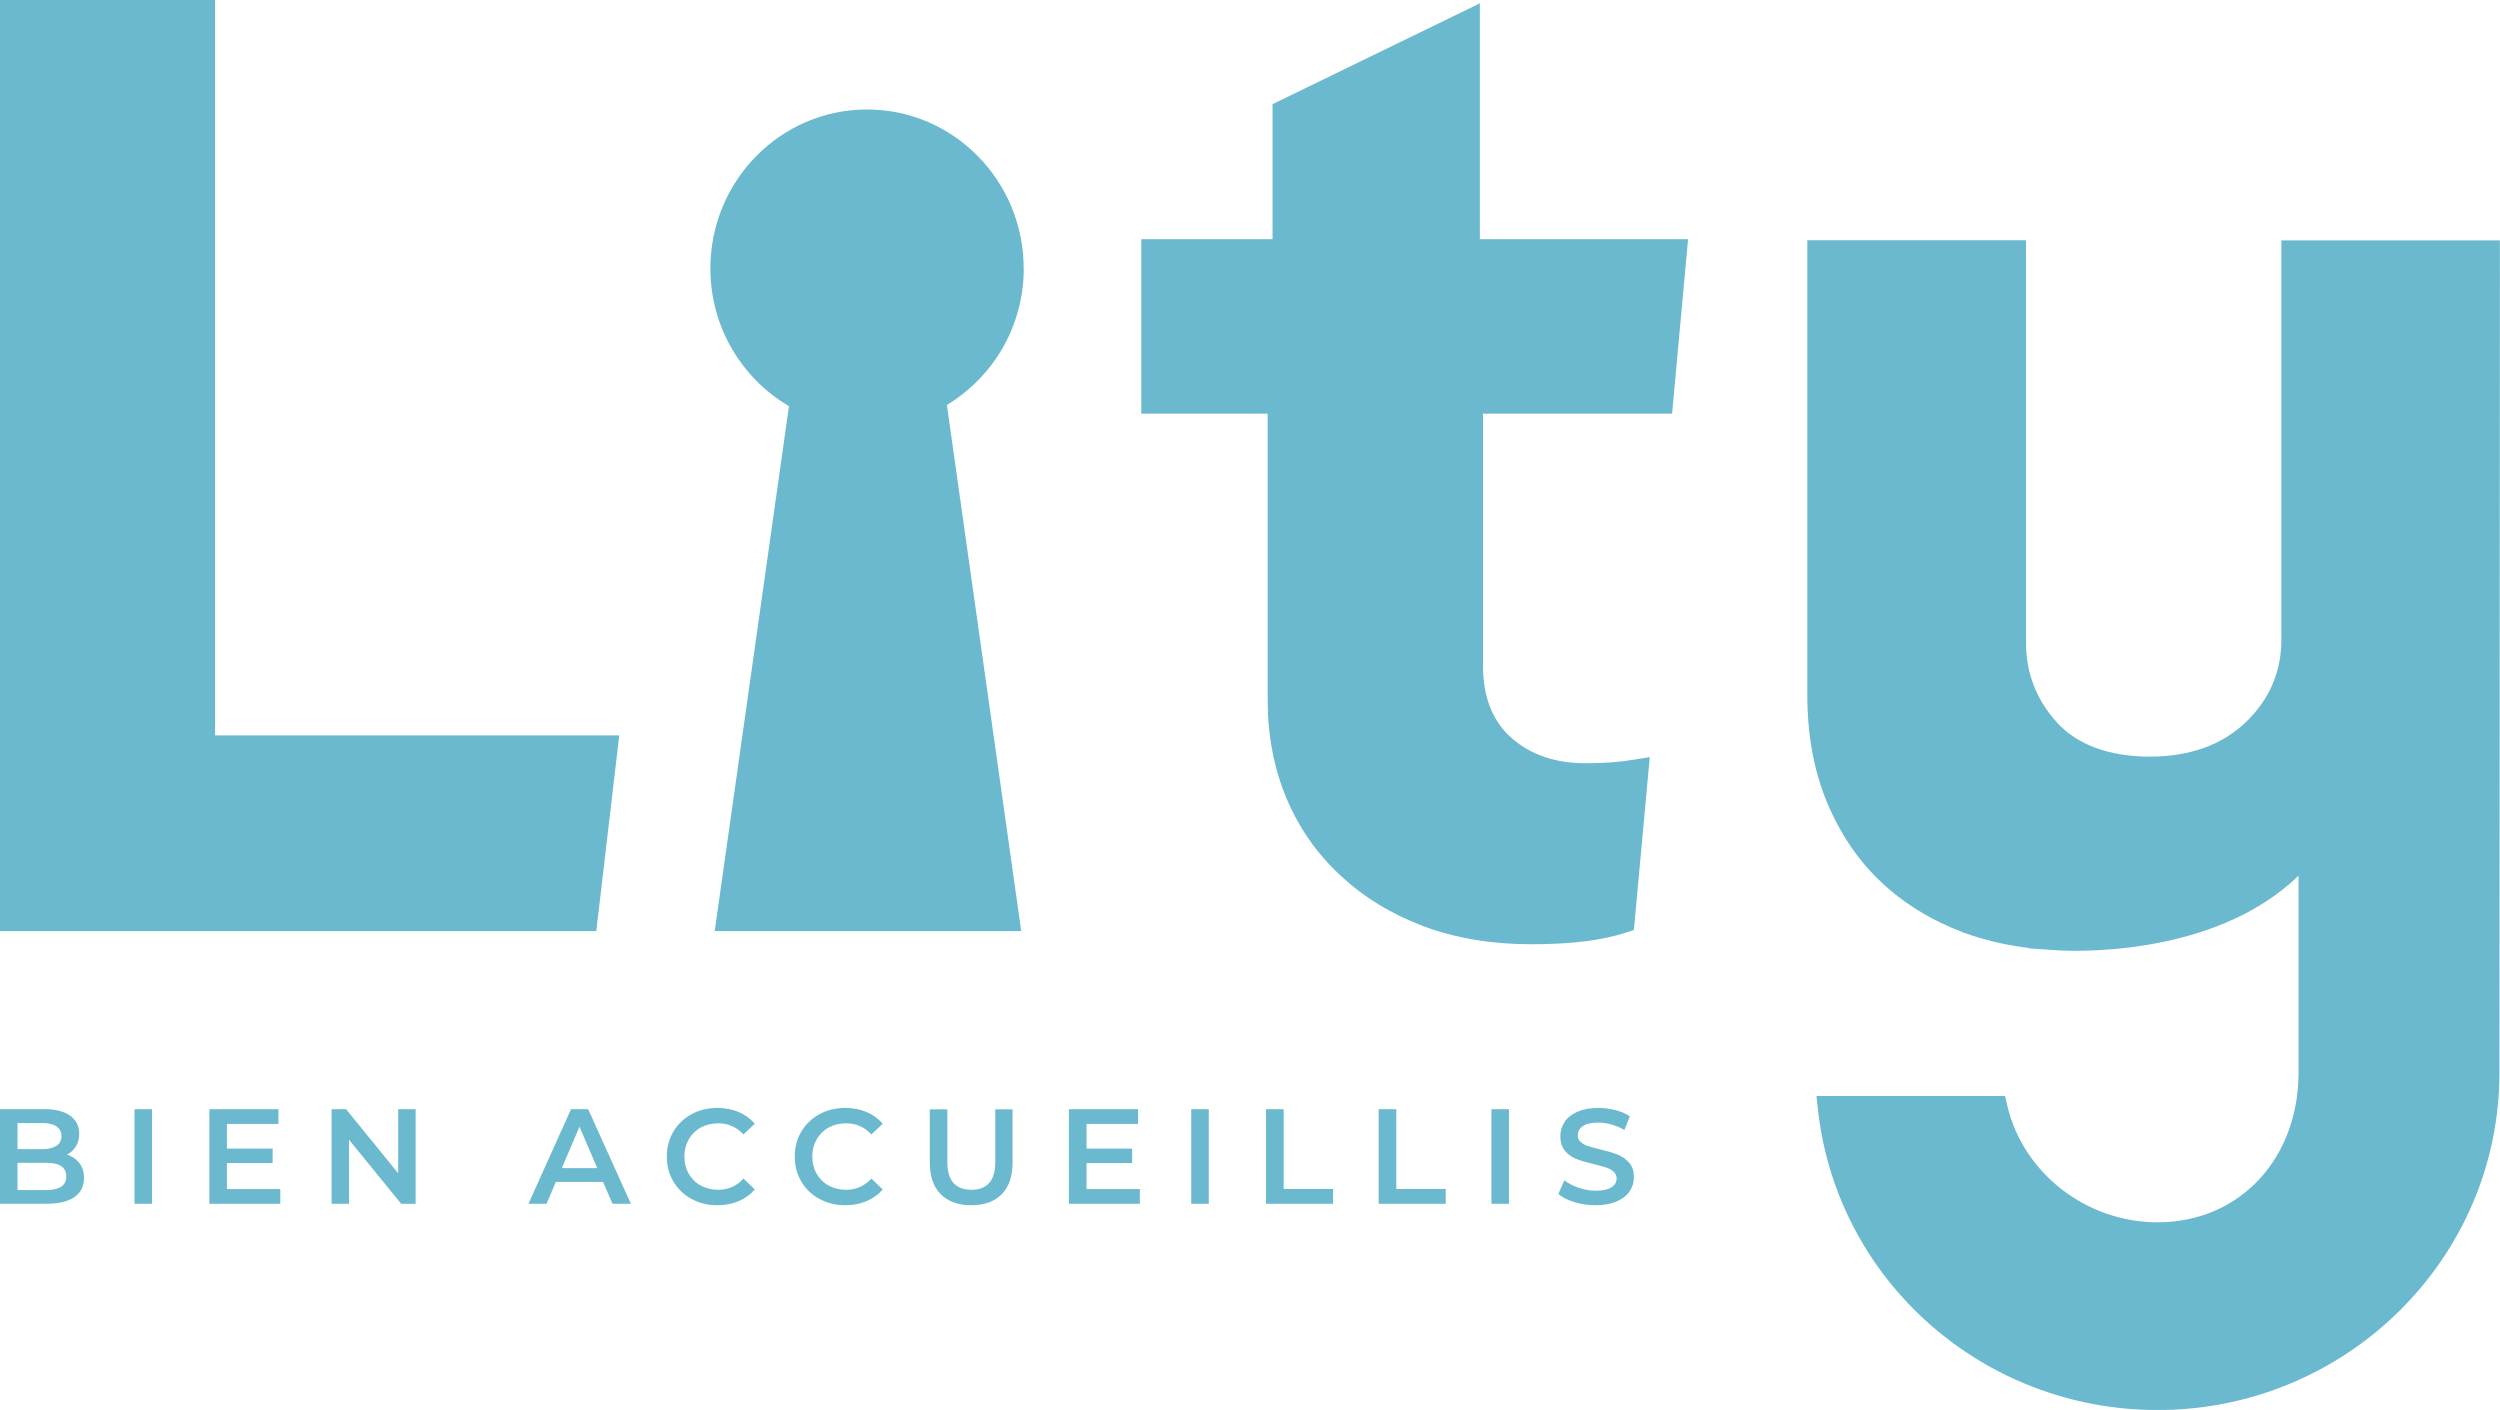 <?xml version="1.0" encoding="UTF-8"?>
<svg id="Calque_2" data-name="Calque 2" xmlns="http://www.w3.org/2000/svg" viewBox="0 0 276.75 156.08">
  <defs>
    <style>
      .cls-1 {
        fill: #6ab9cf;
        stroke-width: 0px;
      }
    </style>
  </defs>
  <g id="Calque_2-2" data-name="Calque 2">
    <g>
      <polygon class="cls-1" points="23.81 0 0 0 0 103.07 66.01 103.07 68.55 81.41 23.81 81.41 23.81 0"/>
      <path class="cls-1" d="M163.8.38l-22.93,11.15v14.95h-14.53v19.31h13.99v31.7c0,3.92.7,7.57,2.07,10.85,1.4,3.32,3.35,6.12,5.96,8.55,2.62,2.44,5.62,4.28,9.19,5.63,3.52,1.33,7.55,2.01,11.97,2.01s7.84-.43,10.45-1.29l.9-.29,1.76-19.14-1.84.3c-1.56.26-3.29.38-5.29.38-3.29,0-6.02-.92-8.11-2.74-2.14-1.85-3.22-4.56-3.22-8.04v-27.92h20.93l1.77-19.31h-23.05V.38Z"/>
      <path class="cls-1" d="M252.55,26.6v44.2c0,3.59-1.34,6.68-3.99,9.19-2.63,2.5-6.2,3.77-10.6,3.77s-8.03-1.29-10.3-3.83c-2.24-2.49-3.38-5.44-3.38-8.76V26.6h-24.21v50.34c0,4.39.73,8.37,2.17,11.85,1.45,3.49,3.46,6.46,5.96,8.81,2.53,2.41,5.62,4.3,9.19,5.64,2.21.82,4.63,1.39,7.22,1.7l-.04.04,1.33.09c.43.04.86.07,1.29.09l.55.04c.76.05,17.13,1.06,26.71-8.27v21.78c0,9.62-6.57,16.6-15.61,16.6-7.86,0-14.85-5.41-16.62-12.87l-.26-1.11h-20.88l.18,1.61c2.15,18.9,18.31,33.15,37.59,33.15,20.87,0,37.84-16.76,37.84-37.37l.05-92.11h-24.19Z"/>
    </g>
    <path class="cls-1" d="M113.32,29.72c0-9.72-7.77-17.6-17.34-17.6s-17.34,7.88-17.34,17.6c0,6.52,3.51,12.2,8.7,15.24l-8.22,58.11h33.93l-8.23-58.24c5.09-3.07,8.51-8.68,8.51-15.12Z"/>
    <path class="cls-1" d="M7.42,127.82c.42-.22.75-.53.99-.93.24-.4.36-.86.36-1.38,0-.85-.33-1.51-1-2-.67-.48-1.62-.73-2.86-.73H0v10.47h5.2c1.34,0,2.35-.25,3.05-.74.7-.49,1.05-1.19,1.05-2.1,0-.66-.17-1.21-.51-1.65-.34-.44-.8-.76-1.38-.95ZM1.94,124.32h2.75c.68,0,1.2.12,1.56.37s.55.6.55,1.08-.18.83-.55,1.07c-.36.24-.88.37-1.56.37H1.94v-2.89ZM5.08,131.74H1.94v-3.02h3.14c1.51,0,2.26.5,2.26,1.51s-.75,1.51-2.26,1.51Z"/>
    <rect class="cls-1" x="14.89" y="122.79" width="1.94" height="10.47"/>
    <polygon class="cls-1" points="25.12 128.75 30.18 128.75 30.18 127.15 25.12 127.15 25.12 124.42 30.82 124.42 30.82 122.79 23.18 122.79 23.18 133.26 31.03 133.26 31.03 131.63 25.12 131.63 25.12 128.75"/>
    <polygon class="cls-1" points="44.08 129.88 38.31 122.79 36.71 122.79 36.71 133.26 38.64 133.26 38.64 126.17 44.41 133.26 46.01 133.26 46.01 122.79 44.08 122.79 44.08 129.88"/>
    <path class="cls-1" d="M63.21,122.79l-4.71,10.47h2l1.03-2.42h5.23l1.05,2.42h2.03l-4.73-10.47h-1.91ZM62.19,129.31l1.96-4.58,1.97,4.58h-3.93Z"/>
    <path class="cls-1" d="M77.57,124.82c.57-.31,1.21-.47,1.93-.47,1.11,0,2.04.41,2.8,1.23l1.26-1.18c-.49-.57-1.09-1-1.79-1.3-.71-.3-1.49-.45-2.35-.45-1.06,0-2.01.23-2.86.69-.85.46-1.52,1.1-2.01,1.92-.49.82-.73,1.74-.73,2.77s.24,1.95.73,2.77c.48.82,1.15,1.46,2,1.92.85.46,1.81.7,2.86.7.86,0,1.64-.15,2.35-.45.71-.3,1.31-.73,1.8-1.3l-1.26-1.2c-.76.83-1.69,1.24-2.8,1.24-.72,0-1.36-.16-1.93-.47-.57-.31-1.01-.75-1.33-1.31s-.48-1.19-.48-1.9.16-1.34.48-1.9.76-1,1.33-1.31Z"/>
    <path class="cls-1" d="M91.73,124.82c.57-.31,1.21-.47,1.93-.47,1.11,0,2.04.41,2.8,1.23l1.26-1.18c-.49-.57-1.09-1-1.79-1.3-.71-.3-1.49-.45-2.35-.45-1.06,0-2.01.23-2.86.69-.85.46-1.52,1.1-2.01,1.92-.49.82-.73,1.74-.73,2.77s.24,1.95.73,2.77c.48.82,1.15,1.46,2,1.92.85.46,1.81.7,2.86.7.86,0,1.64-.15,2.35-.45.71-.3,1.31-.73,1.8-1.3l-1.26-1.2c-.76.83-1.69,1.24-2.8,1.24-.72,0-1.36-.16-1.93-.47-.57-.31-1.01-.75-1.33-1.31s-.48-1.19-.48-1.9.16-1.34.48-1.9.76-1,1.33-1.31Z"/>
    <path class="cls-1" d="M110.18,128.63c0,2.05-.88,3.08-2.65,3.08s-2.66-1.03-2.66-3.08v-5.83h-1.94v5.91c0,1.52.4,2.68,1.21,3.49.81.81,1.93,1.22,3.38,1.22s2.57-.41,3.37-1.22c.8-.81,1.2-1.98,1.2-3.49v-5.91h-1.91v5.83Z"/>
    <polygon class="cls-1" points="120.28 128.75 125.33 128.75 125.33 127.15 120.28 127.15 120.28 124.42 125.98 124.42 125.98 122.79 118.33 122.79 118.33 133.26 126.18 133.26 126.18 131.63 120.28 131.63 120.28 128.75"/>
    <rect class="cls-1" x="131.87" y="122.79" width="1.94" height="10.47"/>
    <polygon class="cls-1" points="142.1 122.79 140.15 122.79 140.15 133.26 147.57 133.26 147.57 131.62 142.1 131.62 142.1 122.79"/>
    <polygon class="cls-1" points="154.57 122.79 152.62 122.79 152.62 133.26 160.04 133.26 160.04 131.62 154.57 131.62 154.57 122.79"/>
    <rect class="cls-1" x="165.1" y="122.79" width="1.94" height="10.47"/>
    <path class="cls-1" d="M179.05,127.8c-.5-.19-1.14-.38-1.91-.56-.57-.14-1.02-.26-1.35-.37-.33-.11-.6-.26-.81-.45-.22-.19-.32-.43-.32-.73,0-.43.19-.77.56-1.03.37-.26.94-.39,1.71-.39.47,0,.95.07,1.45.21.5.14.98.34,1.44.61l.61-1.51c-.45-.3-.98-.53-1.6-.69s-1.25-.24-1.88-.24c-.92,0-1.69.14-2.33.42-.63.28-1.11.65-1.42,1.13-.31.47-.47,1-.47,1.58,0,.69.18,1.23.53,1.64.35.4.78.7,1.27.89.49.19,1.14.38,1.94.57.57.14,1.02.26,1.35.37.33.11.6.26.82.46.21.19.32.44.32.74,0,.41-.19.74-.58.99-.38.25-.96.37-1.74.37-.63,0-1.25-.11-1.88-.32-.62-.21-1.15-.49-1.58-.83l-.67,1.51c.44.38,1.03.68,1.79.91.75.23,1.53.34,2.34.34.92,0,1.69-.14,2.33-.42.64-.28,1.11-.65,1.43-1.12s.47-.99.47-1.57c0-.68-.18-1.22-.53-1.61s-.78-.7-1.28-.89Z"/>
  </g>
</svg>